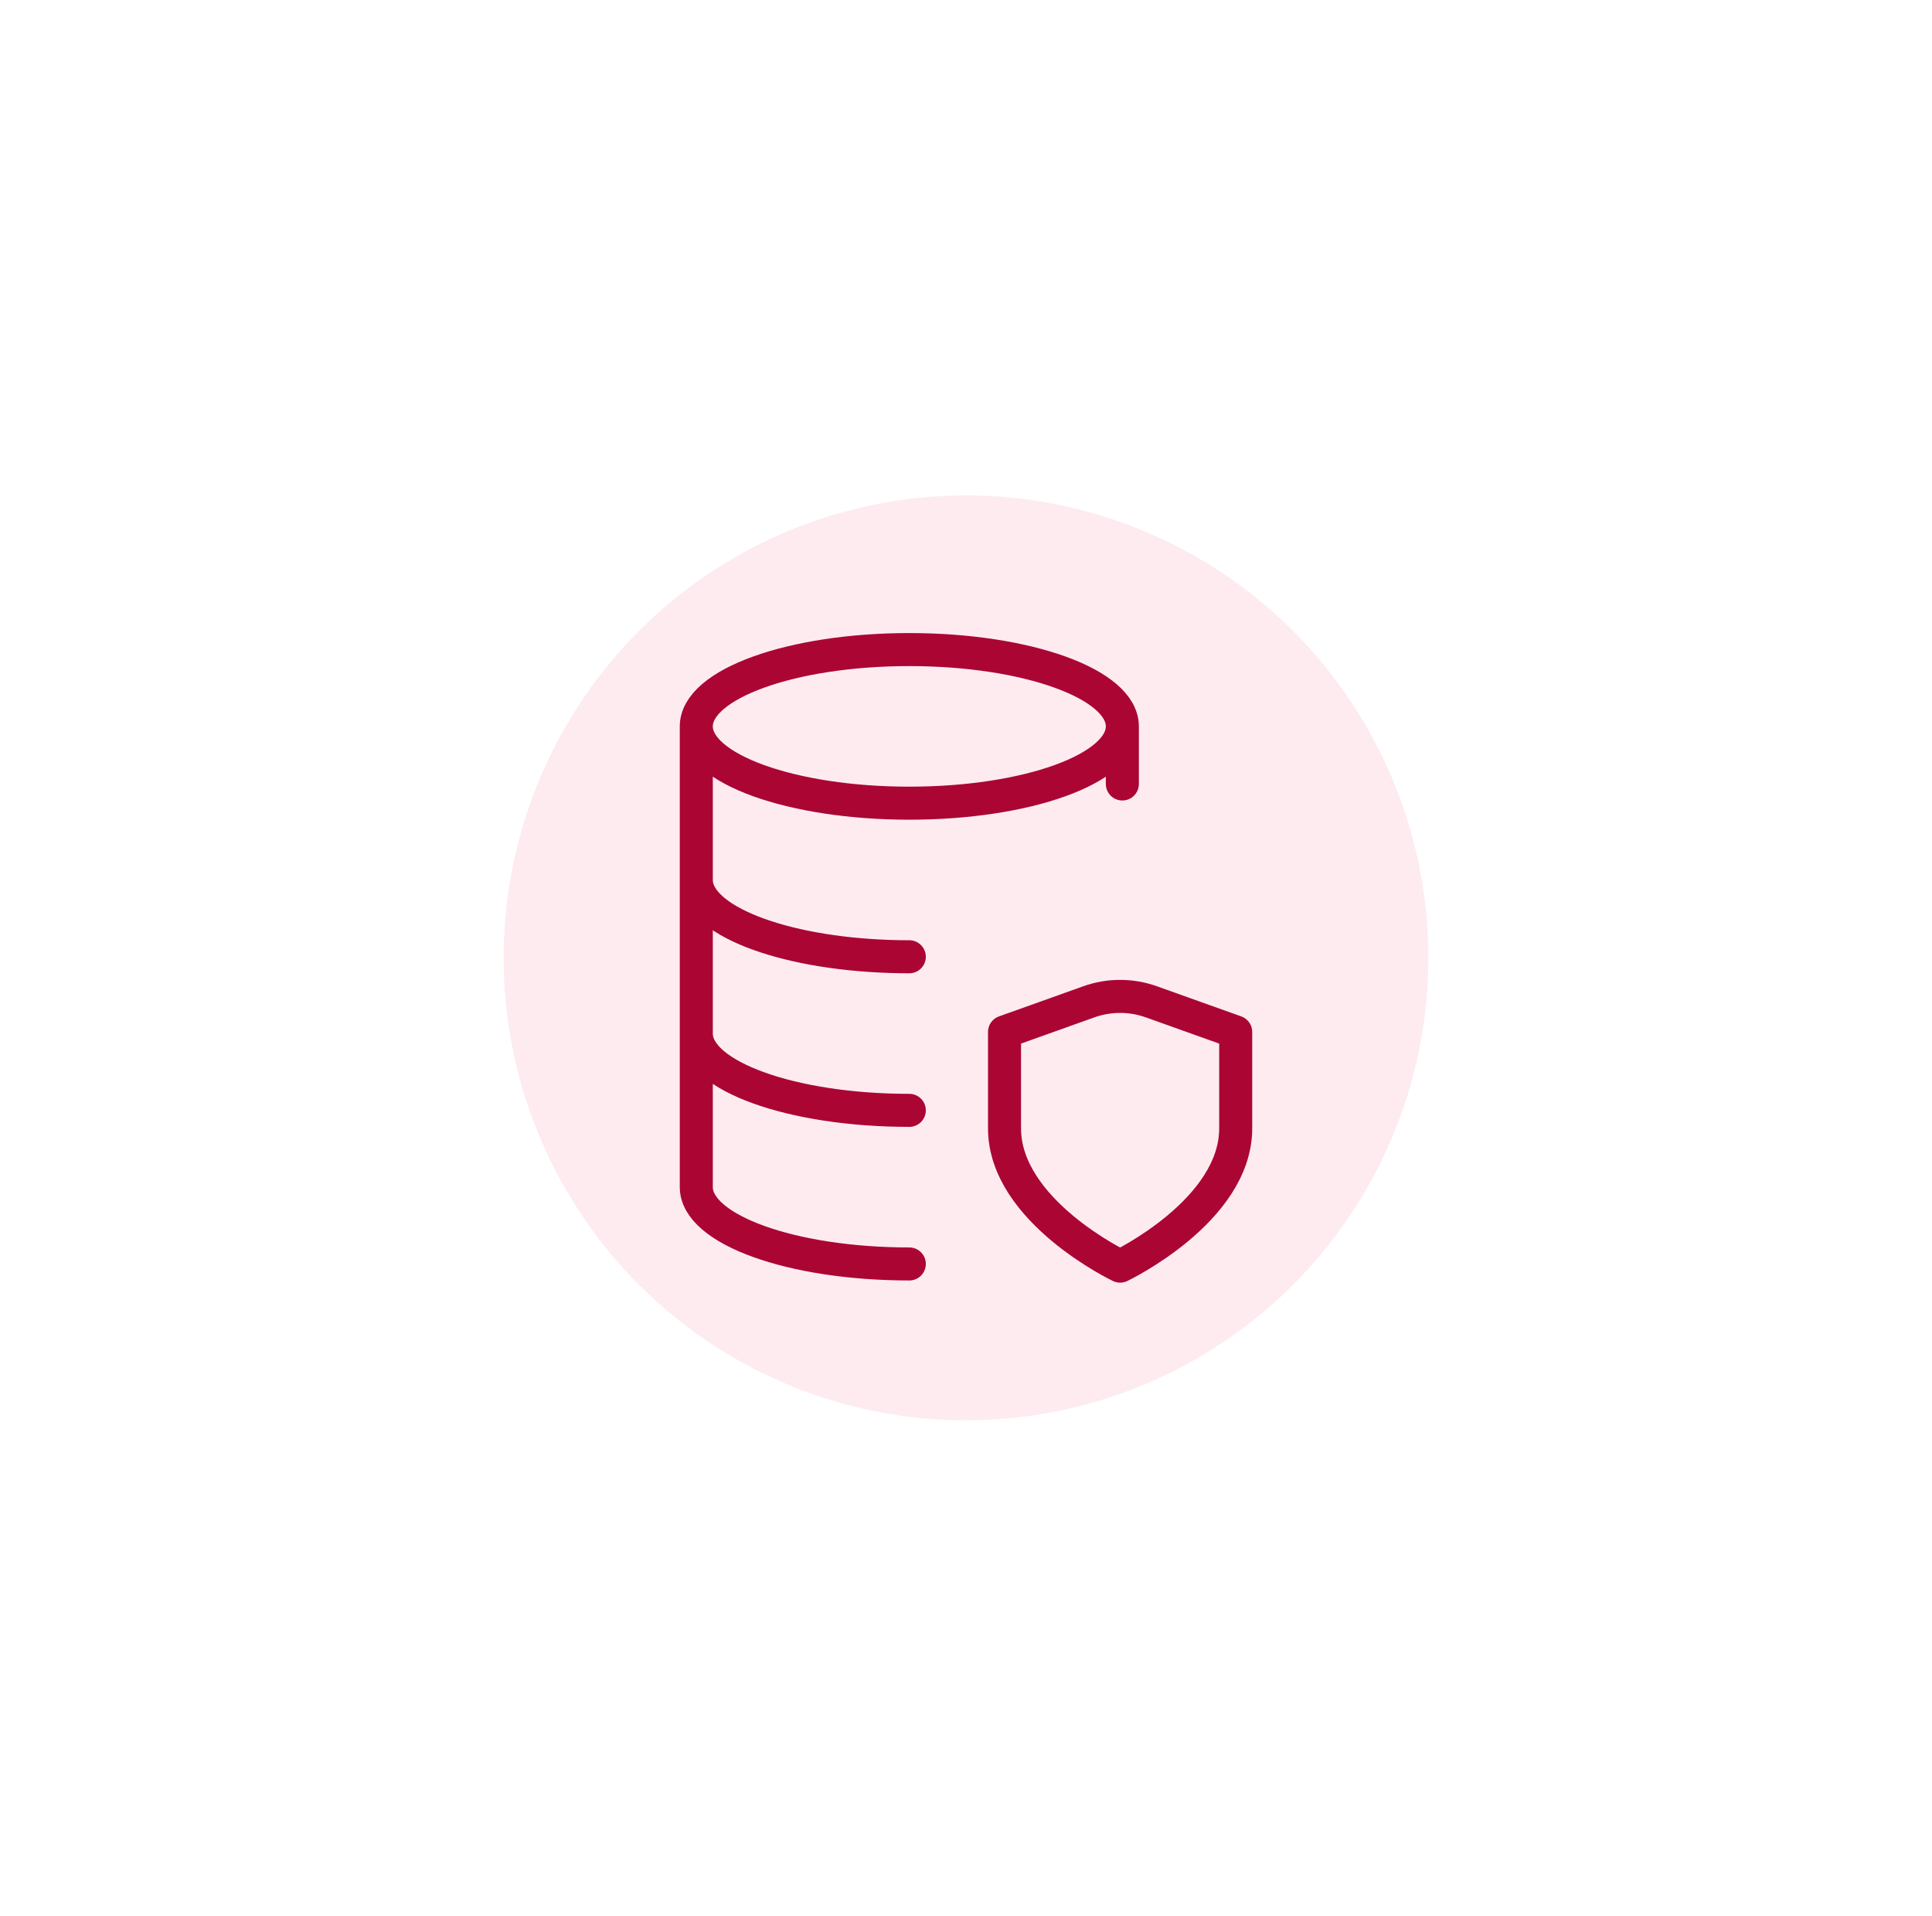 <svg width="117" height="116" viewBox="0 0 117 116" fill="none" xmlns="http://www.w3.org/2000/svg">
<g filter="url(#filter0_f_263_11)">
<circle cx="58.5" cy="58" r="28" fill="#FBDEE6" fill-opacity="0.6"/>
</g>
<path d="M67.968 43.983C67.968 46.552 62.192 48.634 55.067 48.634C47.943 48.634 42.167 46.552 42.167 43.983M67.968 43.983C67.968 41.415 62.192 39.333 55.067 39.333C47.943 39.333 42.167 41.415 42.167 43.983M67.968 43.983V47.471M42.167 43.983V71.884C42.167 74.453 47.943 76.535 55.067 76.535M55.067 57.934C54.672 57.934 54.281 57.928 53.895 57.915C47.319 57.701 42.167 55.709 42.167 53.284M55.067 67.234C47.943 67.234 42.167 65.152 42.167 62.584M67.833 76.667C67.833 76.667 74.833 73.33 74.833 68.326V62.487L69.729 60.663C68.503 60.224 67.161 60.224 65.935 60.663L60.833 62.487V68.326C60.833 73.33 67.833 76.667 67.833 76.667Z" stroke="#AB0534" stroke-width="2" stroke-linecap="round" stroke-linejoin="round"/>
<defs>
<filter id="filter0_f_263_11" x="0.5" y="0" width="116" height="116" filterUnits="userSpaceOnUse" color-interpolation-filters="sRGB">
<feFlood flood-opacity="0" result="BackgroundImageFix"/>
<feBlend mode="normal" in="SourceGraphic" in2="BackgroundImageFix" result="shape"/>
<feGaussianBlur stdDeviation="15" result="effect1_foregroundBlur_263_11"/>
</filter>
</defs>
</svg>
